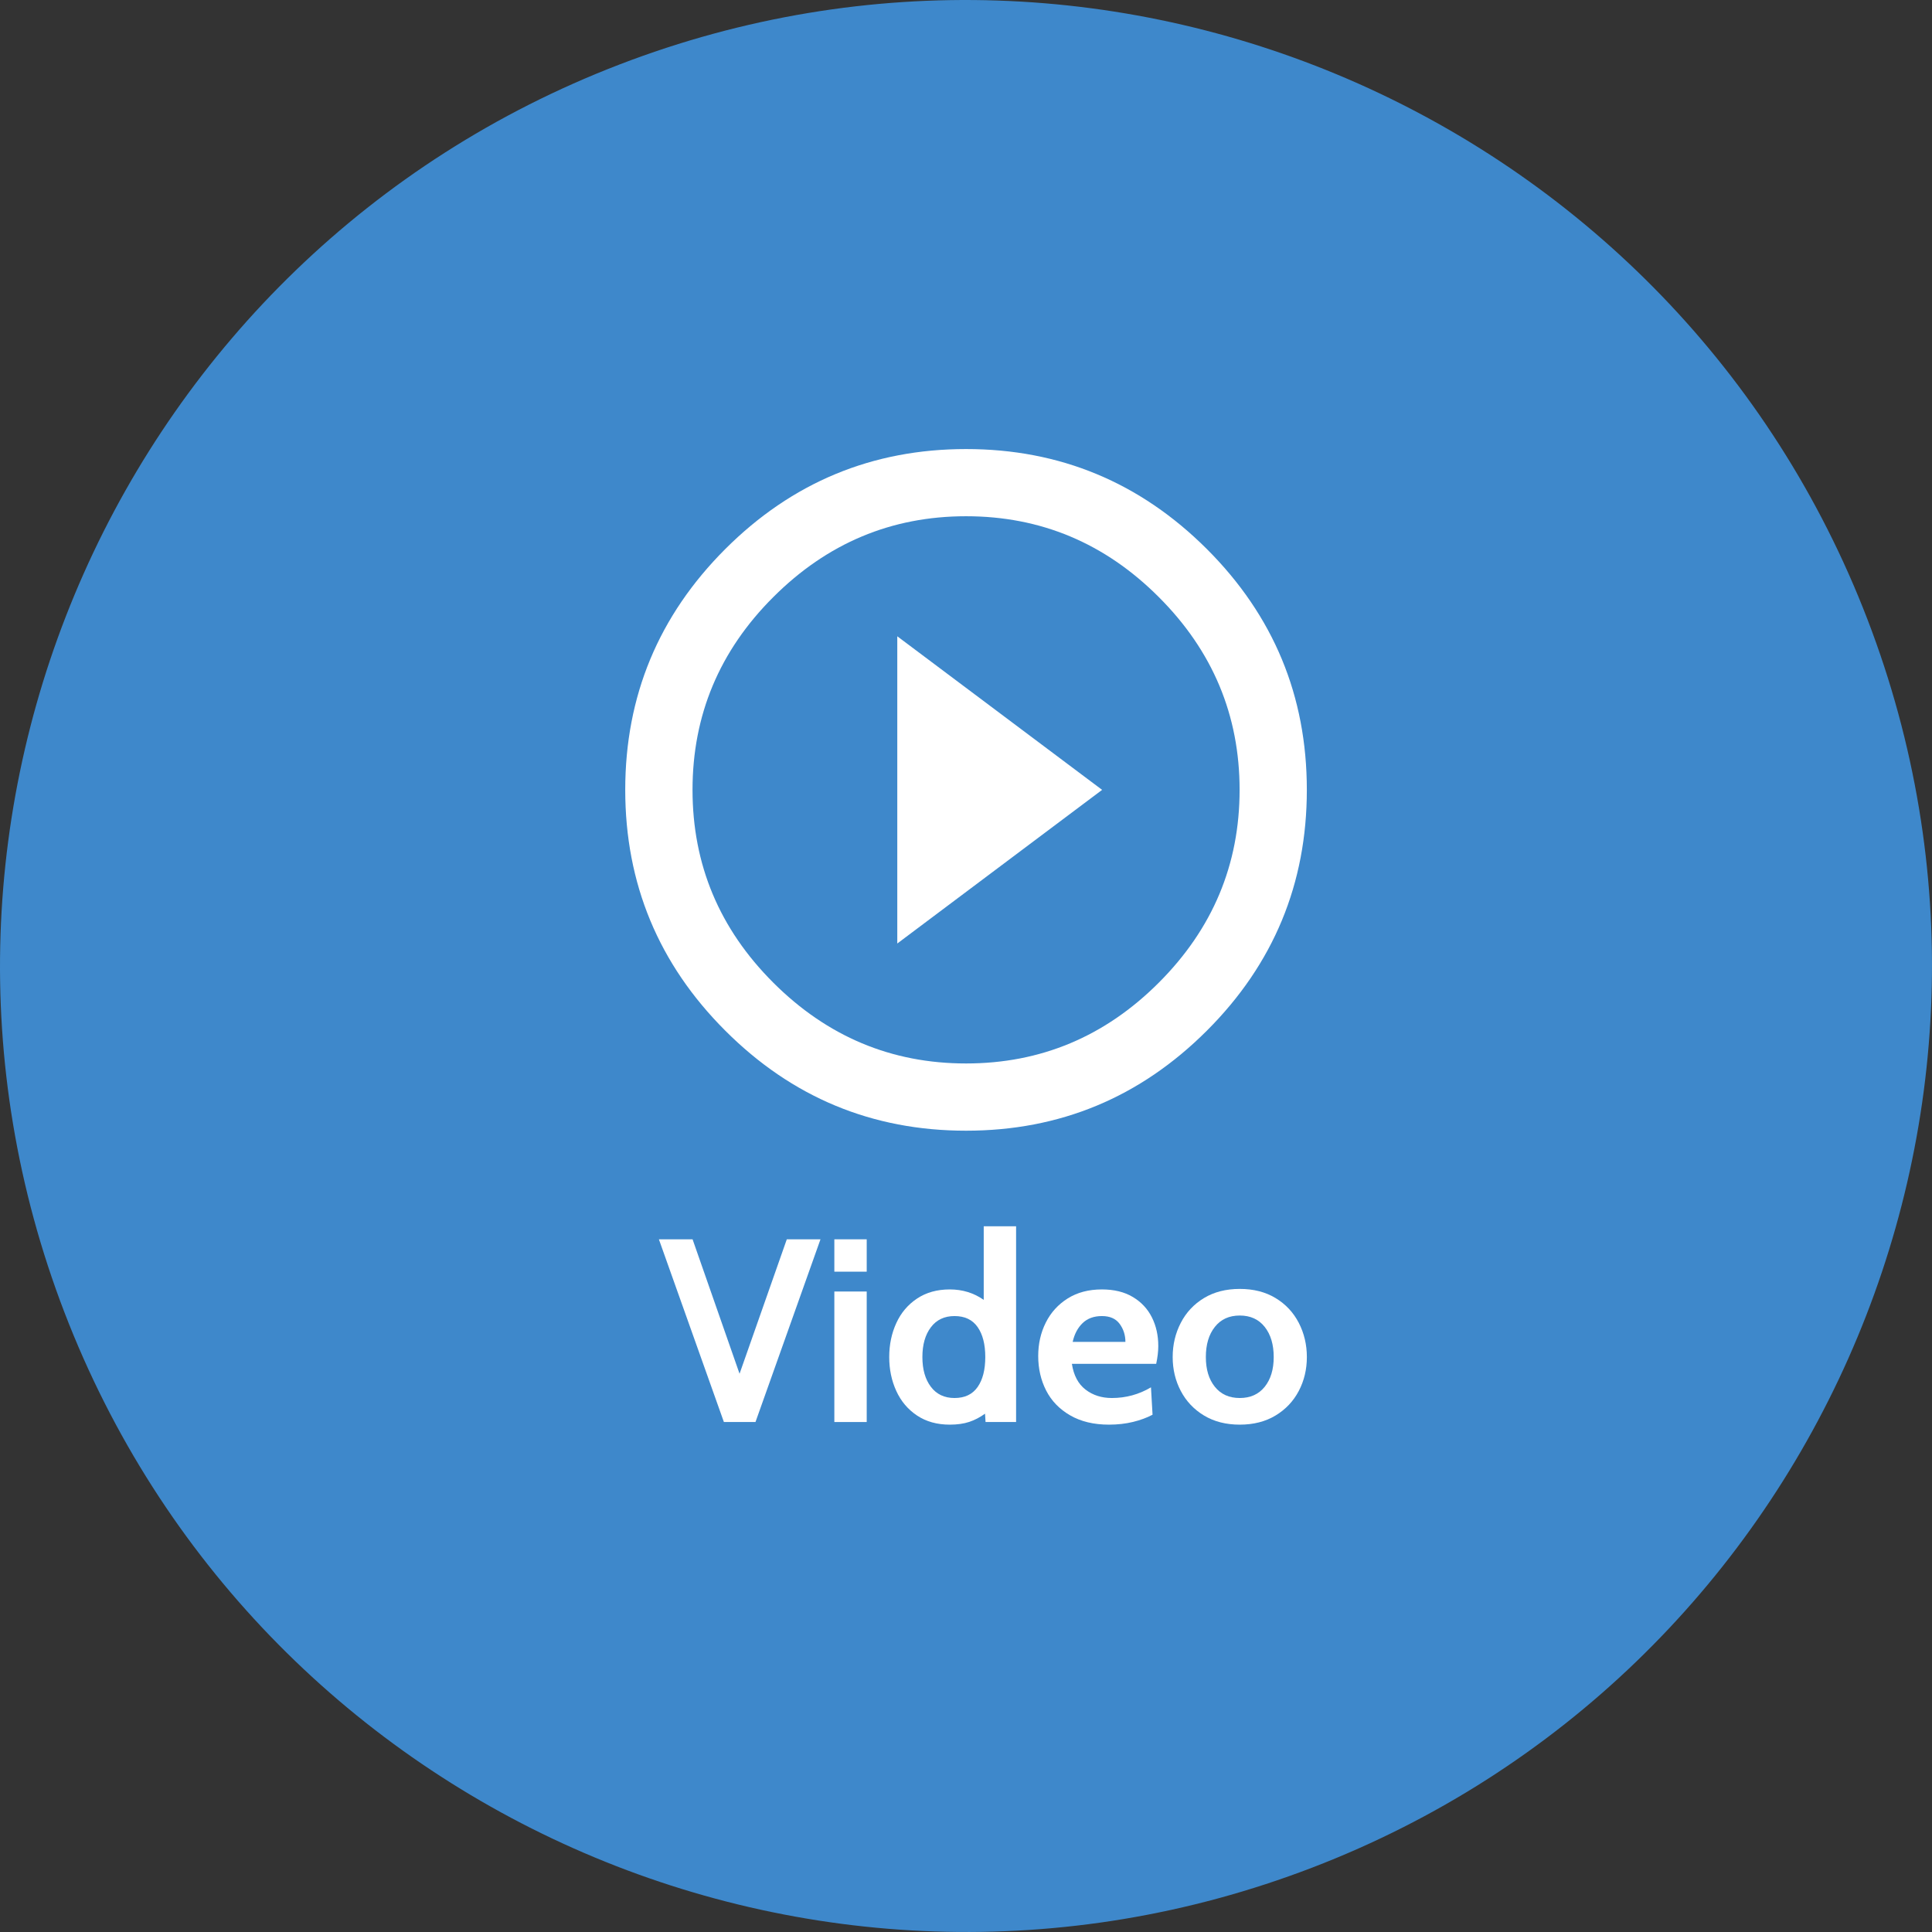 <?xml version="1.0" standalone="no"?>
<!DOCTYPE svg PUBLIC "-//W3C//DTD SVG 1.1//EN" "http://www.w3.org/Graphics/SVG/1.1/DTD/svg11.dtd">
<!--Generator: Xara Designer (www.xara.com), SVG filter version: 6.6.0.1-->
<svg fill="none" fill-rule="evenodd" stroke="black" stroke-width="0.501" stroke-linejoin="bevel" stroke-miterlimit="10" font-family="Times New Roman" font-size="16" style="font-variant-ligatures:none" xmlns:xlink="http://www.w3.org/1999/xlink" xmlns="http://www.w3.org/2000/svg" version="1.1" overflow="visible" width="79.568pt" height="79.568pt" viewBox="137.257 -90.619 79.568 79.568">
 <rect x="137.257" y="-90.619" width="79.568" height="79.568" fill="#333333" stroke="none"/>
 <defs>
	</defs>
 <g id="Layer 1" transform="scale(1 -1)">
  <g id="Group" stroke-linejoin="round" stroke-linecap="round" stroke="none">
   <path d="M 162.771,87.963 C 183.266,95.84 206.293,85.6 214.169,65.105 C 222.046,44.61 211.806,21.583 191.311,13.707 C 170.816,5.83 147.789,16.07 139.913,36.565 C 132.036,57.06 142.276,80.087 162.771,87.963 Z" stroke-width="0.268" fill="#3e88cb" marker-start="none" marker-end="none"/>
   <g id="Group_1" fill-rule="nonzero" stroke-width="0.234" fill="#ffffff">
    <path d="M 171.048,39.579 L 168.371,32.054 L 167.07,32.054 L 164.393,39.579 L 165.78,39.579 L 167.715,34.042 L 169.661,39.579 L 171.048,39.579 Z" marker-start="none" marker-end="none"/>
    <path d="M 171.619,39.579 L 172.952,39.579 L 172.952,38.246 L 171.619,38.246 L 171.619,39.579 Z M 171.619,37.429 L 172.952,37.429 L 172.952,32.054 L 171.619,32.054 L 171.619,37.429 Z" marker-start="none" marker-end="none"/>
    <path d="M 179.104,40.116 L 179.104,32.054 L 177.846,32.054 L 177.825,32.398 C 177.617,32.247 177.4,32.134 177.174,32.059 C 176.949,31.984 176.682,31.946 176.373,31.946 C 175.85,31.946 175.4,32.071 175.024,32.322 C 174.648,32.573 174.363,32.91 174.17,33.333 C 173.976,33.756 173.879,34.221 173.879,34.73 C 173.879,35.239 173.976,35.705 174.17,36.128 C 174.363,36.551 174.648,36.887 175.024,37.138 C 175.4,37.389 175.85,37.515 176.373,37.515 C 176.897,37.515 177.362,37.371 177.771,37.085 L 177.771,40.116 L 179.104,40.116 Z M 176.567,33.043 C 176.99,33.043 177.307,33.193 177.518,33.494 C 177.73,33.795 177.835,34.207 177.835,34.73 C 177.835,35.253 177.73,35.666 177.518,35.967 C 177.307,36.268 176.99,36.418 176.567,36.418 C 176.151,36.418 175.827,36.264 175.594,35.956 C 175.361,35.648 175.245,35.239 175.245,34.73 C 175.245,34.221 175.361,33.813 175.594,33.505 C 175.827,33.197 176.151,33.043 176.567,33.043 Z" marker-start="none" marker-end="none"/>
    <path d="M 182.929,31.946 C 182.305,31.946 181.773,32.073 181.332,32.328 C 180.891,32.582 180.562,32.922 180.343,33.349 C 180.125,33.775 180.015,34.25 180.015,34.773 C 180.015,35.275 180.119,35.734 180.327,36.149 C 180.535,36.565 180.836,36.896 181.23,37.144 C 181.624,37.391 182.094,37.515 182.638,37.515 C 183.14,37.515 183.565,37.411 183.912,37.203 C 184.26,36.995 184.521,36.715 184.697,36.364 C 184.873,36.013 184.96,35.619 184.96,35.182 C 184.96,34.967 184.932,34.723 184.874,34.451 L 181.402,34.451 C 181.474,33.978 181.66,33.625 181.961,33.392 C 182.262,33.159 182.624,33.043 183.047,33.043 C 183.627,33.043 184.165,33.189 184.659,33.483 L 184.724,32.355 C 184.495,32.233 184.228,32.134 183.923,32.059 C 183.618,31.984 183.287,31.946 182.929,31.946 Z M 183.606,35.354 C 183.606,35.633 183.527,35.881 183.369,36.096 C 183.212,36.311 182.968,36.418 182.638,36.418 C 182.309,36.418 182.044,36.321 181.843,36.128 C 181.642,35.934 181.506,35.676 181.434,35.354 L 183.606,35.354 Z" marker-start="none" marker-end="none"/>
    <path d="M 188.316,31.946 C 187.75,31.946 187.259,32.071 186.843,32.322 C 186.428,32.573 186.109,32.91 185.887,33.333 C 185.664,33.756 185.553,34.221 185.553,34.73 C 185.553,35.239 185.664,35.709 185.887,36.139 C 186.109,36.569 186.428,36.909 186.843,37.16 C 187.259,37.411 187.75,37.536 188.316,37.536 C 188.882,37.536 189.373,37.411 189.789,37.16 C 190.205,36.909 190.523,36.569 190.746,36.139 C 190.968,35.709 191.079,35.239 191.079,34.73 C 191.079,34.221 190.968,33.756 190.746,33.333 C 190.523,32.91 190.205,32.573 189.789,32.322 C 189.373,32.071 188.882,31.946 188.316,31.946 Z M 188.316,33.043 C 188.753,33.043 189.096,33.197 189.343,33.505 C 189.59,33.813 189.714,34.221 189.714,34.73 C 189.714,35.246 189.59,35.66 189.343,35.972 C 189.096,36.284 188.753,36.44 188.316,36.44 C 187.879,36.44 187.537,36.284 187.29,35.972 C 187.042,35.66 186.919,35.246 186.919,34.73 C 186.919,34.221 187.042,33.813 187.29,33.505 C 187.537,33.197 187.879,33.043 188.316,33.043 Z" marker-start="none" marker-end="none"/>
   </g>
   <path d="M 169.104,50.149 C 171.325,47.931 173.969,46.821 177.043,46.821 C 180.12,46.821 182.765,47.931 184.982,50.149 C 187.199,52.367 188.309,55.012 188.309,58.089 C 188.309,61.162 187.199,63.813 184.982,66.028 C 182.765,68.248 180.12,69.358 177.043,69.358 C 173.969,69.358 171.325,68.248 169.104,66.028 C 166.884,63.813 165.778,61.162 165.778,58.089 C 165.778,55.012 166.884,52.367 169.104,50.149 Z M 167.127,68.007 C 169.871,70.749 173.178,72.125 177.043,72.125 C 180.911,72.125 184.213,70.749 186.961,68.007 C 189.708,65.262 191.078,61.956 191.078,58.089 C 191.078,54.227 189.708,50.915 186.961,48.172 C 184.213,45.426 180.911,44.052 177.043,44.052 C 173.178,44.052 169.871,45.426 167.127,48.172 C 164.382,50.915 163.007,54.227 163.007,58.089 C 163.007,61.956 164.382,65.262 167.127,68.007 Z M 174.211,51.761 L 174.211,64.414 L 182.647,58.089 L 174.211,51.761 Z" fill="#ffffff" stroke-width="1.362" fill-rule="nonzero" marker-start="none" marker-end="none"/>
  </g>
 </g>
</svg>

